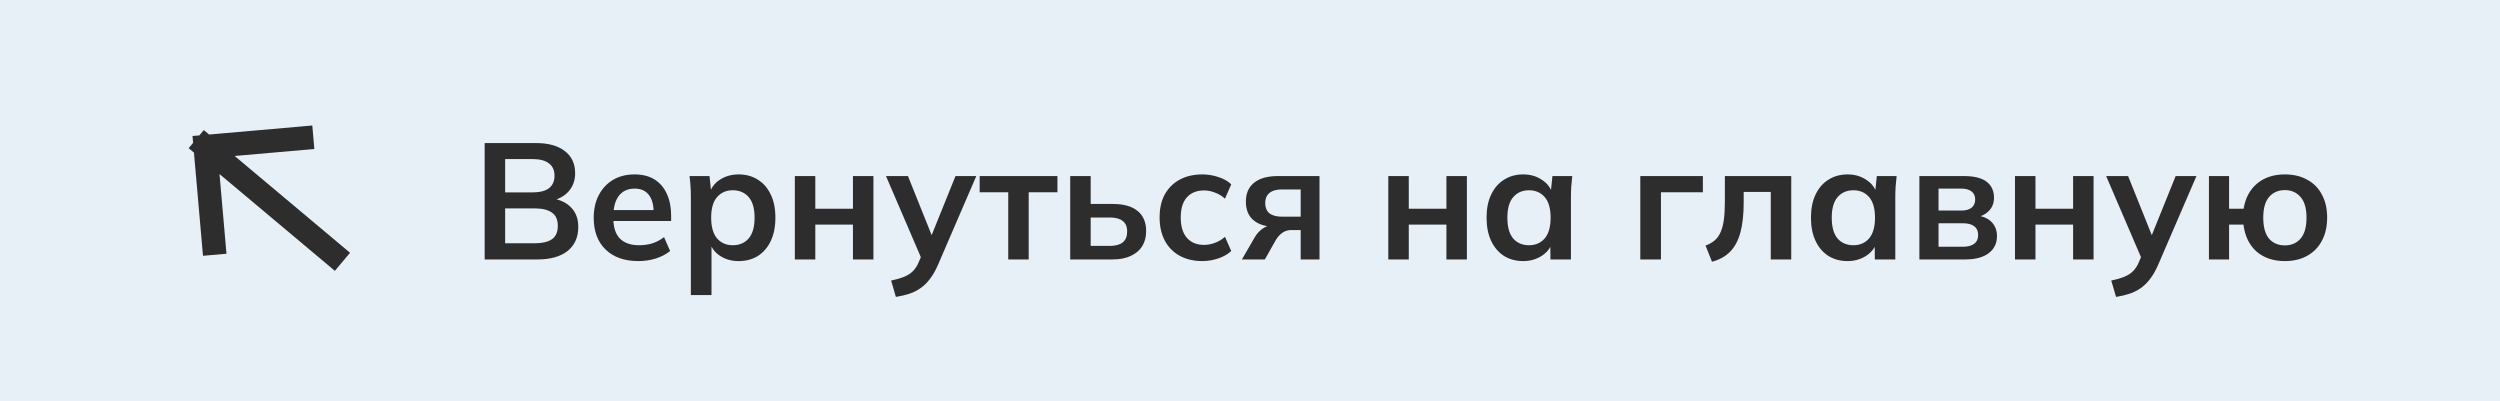 <?xml version="1.0" encoding="UTF-8"?> <svg xmlns="http://www.w3.org/2000/svg" width="212" height="34" viewBox="0 0 212 34" fill="none"><rect width="212" height="34" fill="#E7EFF7"></rect><path d="M28.274 21.559L17.407 12.441M17.407 12.441L25.574 11.726M17.407 12.441L18.122 20.608" stroke="#2D2D2D" stroke-width="2" stroke-linecap="square"></path><path d="M41.1 22V12.13H45.426C46.499 12.13 47.325 12.359 47.904 12.816C48.483 13.264 48.772 13.889 48.772 14.692C48.772 15.289 48.594 15.793 48.24 16.204C47.885 16.615 47.395 16.89 46.77 17.03V16.82C47.489 16.923 48.044 17.184 48.436 17.604C48.837 18.015 49.038 18.561 49.038 19.242C49.038 20.119 48.734 20.801 48.128 21.286C47.521 21.762 46.676 22 45.594 22H41.1ZM42.836 20.628H45.384C45.99 20.628 46.462 20.516 46.798 20.292C47.134 20.059 47.302 19.681 47.302 19.158C47.302 18.626 47.134 18.248 46.798 18.024C46.462 17.791 45.99 17.674 45.384 17.674H42.836V20.628ZM42.836 16.316H45.118C45.762 16.316 46.238 16.199 46.546 15.966C46.863 15.723 47.022 15.369 47.022 14.902C47.022 14.435 46.863 14.085 46.546 13.852C46.238 13.609 45.762 13.488 45.118 13.488H42.836V16.316ZM54.14 22.14C52.955 22.14 52.026 21.813 51.354 21.16C50.682 20.507 50.346 19.611 50.346 18.472C50.346 17.735 50.49 17.091 50.78 16.54C51.069 15.989 51.471 15.56 51.984 15.252C52.507 14.944 53.113 14.79 53.804 14.79C54.485 14.79 55.054 14.935 55.512 15.224C55.969 15.513 56.315 15.919 56.548 16.442C56.791 16.965 56.912 17.576 56.912 18.276V18.738H51.76V17.814H55.666L55.428 18.01C55.428 17.357 55.288 16.857 55.008 16.512C54.737 16.167 54.34 15.994 53.818 15.994C53.239 15.994 52.791 16.199 52.474 16.61C52.166 17.021 52.012 17.595 52.012 18.332V18.514C52.012 19.279 52.199 19.853 52.572 20.236C52.955 20.609 53.491 20.796 54.182 20.796C54.583 20.796 54.956 20.745 55.302 20.642C55.657 20.53 55.992 20.353 56.31 20.11L56.828 21.286C56.492 21.557 56.09 21.767 55.624 21.916C55.157 22.065 54.663 22.14 54.14 22.14ZM58.585 25.024V16.694C58.585 16.405 58.576 16.111 58.557 15.812C58.538 15.513 58.511 15.219 58.473 14.93H60.167L60.321 16.414H60.167C60.307 15.919 60.601 15.527 61.049 15.238C61.507 14.939 62.034 14.79 62.631 14.79C63.257 14.79 63.803 14.939 64.269 15.238C64.736 15.527 65.1 15.947 65.361 16.498C65.623 17.039 65.753 17.693 65.753 18.458C65.753 19.223 65.623 19.881 65.361 20.432C65.1 20.983 64.736 21.407 64.269 21.706C63.803 21.995 63.257 22.14 62.631 22.14C62.043 22.14 61.525 21.995 61.077 21.706C60.629 21.417 60.331 21.029 60.181 20.544H60.335V25.024H58.585ZM62.141 20.796C62.701 20.796 63.149 20.605 63.485 20.222C63.821 19.83 63.989 19.242 63.989 18.458C63.989 17.674 63.821 17.091 63.485 16.708C63.149 16.325 62.701 16.134 62.141 16.134C61.59 16.134 61.147 16.325 60.811 16.708C60.475 17.091 60.307 17.674 60.307 18.458C60.307 19.242 60.475 19.83 60.811 20.222C61.147 20.605 61.59 20.796 62.141 20.796ZM67.402 22V14.93H69.138V17.702H72.33V14.93H74.066V22H72.33V19.046H69.138V22H67.402ZM75.972 25.178L75.567 23.792C76.005 23.699 76.374 23.591 76.672 23.47C76.971 23.349 77.219 23.19 77.415 22.994C77.611 22.798 77.774 22.546 77.904 22.238L78.254 21.412L78.213 22.098L75.132 14.93H76.995L79.207 20.446H78.8L81.026 14.93H82.79L79.57 22.392C79.356 22.896 79.123 23.311 78.871 23.638C78.618 23.974 78.348 24.24 78.058 24.436C77.769 24.641 77.452 24.8 77.106 24.912C76.761 25.024 76.383 25.113 75.972 25.178ZM85.499 22V16.302H83.076V14.93H89.671V16.302H87.234V22H85.499ZM90.754 22V14.93H92.49V17.296H94.352C95.294 17.296 96.004 17.497 96.48 17.898C96.956 18.29 97.194 18.859 97.194 19.606C97.194 20.091 97.082 20.516 96.858 20.88C96.634 21.235 96.307 21.51 95.878 21.706C95.458 21.902 94.949 22 94.352 22H90.754ZM92.49 20.852H94.114C94.59 20.852 94.954 20.754 95.206 20.558C95.458 20.353 95.584 20.045 95.584 19.634C95.584 19.223 95.458 18.925 95.206 18.738C94.963 18.542 94.599 18.444 94.114 18.444H92.49V20.852ZM101.96 22.14C101.232 22.14 100.593 21.991 100.042 21.692C99.501 21.393 99.081 20.969 98.782 20.418C98.483 19.858 98.334 19.195 98.334 18.43C98.334 17.665 98.483 17.011 98.782 16.47C99.09 15.929 99.515 15.513 100.056 15.224C100.597 14.935 101.232 14.79 101.96 14.79C102.427 14.79 102.879 14.865 103.318 15.014C103.766 15.154 104.13 15.359 104.41 15.63L103.878 16.848C103.626 16.615 103.341 16.442 103.024 16.33C102.716 16.209 102.413 16.148 102.114 16.148C101.489 16.148 100.999 16.344 100.644 16.736C100.299 17.128 100.126 17.697 100.126 18.444C100.126 19.191 100.299 19.765 100.644 20.166C100.999 20.567 101.489 20.768 102.114 20.768C102.403 20.768 102.702 20.712 103.01 20.6C103.327 20.488 103.617 20.315 103.878 20.082L104.41 21.286C104.121 21.557 103.752 21.767 103.304 21.916C102.865 22.065 102.417 22.14 101.96 22.14ZM105.314 22L106.392 20.138C106.579 19.821 106.808 19.569 107.078 19.382C107.358 19.186 107.648 19.088 107.946 19.088H108.254L108.24 19.242C107.41 19.242 106.77 19.06 106.322 18.696C105.874 18.332 105.65 17.8 105.65 17.1C105.65 16.409 105.879 15.877 106.336 15.504C106.803 15.121 107.484 14.93 108.38 14.93H111.894V22H110.298V19.508H109.5C109.211 19.508 108.954 19.587 108.73 19.746C108.516 19.905 108.334 20.11 108.184 20.362L107.26 22H105.314ZM108.716 18.374H110.298V16.064H108.716C108.24 16.064 107.881 16.167 107.638 16.372C107.405 16.577 107.288 16.857 107.288 17.212C107.288 17.585 107.405 17.875 107.638 18.08C107.881 18.276 108.24 18.374 108.716 18.374ZM117.728 22V14.93H119.464V17.702H122.656V14.93H124.392V22H122.656V19.046H119.464V22H117.728ZM129.169 22.14C128.553 22.14 128.011 21.995 127.545 21.706C127.078 21.407 126.714 20.983 126.453 20.432C126.191 19.881 126.061 19.223 126.061 18.458C126.061 17.693 126.191 17.039 126.453 16.498C126.714 15.947 127.078 15.527 127.545 15.238C128.011 14.939 128.553 14.79 129.169 14.79C129.766 14.79 130.289 14.939 130.737 15.238C131.194 15.527 131.497 15.919 131.647 16.414H131.493L131.647 14.93H133.327C133.299 15.219 133.271 15.513 133.243 15.812C133.224 16.111 133.215 16.405 133.215 16.694V22H131.479L131.465 20.544H131.633C131.483 21.029 131.18 21.417 130.723 21.706C130.265 21.995 129.747 22.14 129.169 22.14ZM129.659 20.796C130.209 20.796 130.653 20.605 130.989 20.222C131.325 19.83 131.493 19.242 131.493 18.458C131.493 17.674 131.325 17.091 130.989 16.708C130.653 16.325 130.209 16.134 129.659 16.134C129.108 16.134 128.665 16.325 128.329 16.708C127.993 17.091 127.825 17.674 127.825 18.458C127.825 19.242 127.988 19.83 128.315 20.222C128.651 20.605 129.099 20.796 129.659 20.796ZM139.098 22V14.93H144.404V16.302H140.848V22H139.098ZM145.177 22.196L144.631 20.824C144.939 20.712 145.196 20.567 145.401 20.39C145.616 20.203 145.784 19.97 145.905 19.69C146.036 19.401 146.129 19.046 146.185 18.626C146.241 18.197 146.269 17.688 146.269 17.1V14.93H151.897V22H150.161V16.274H147.865V17.156C147.865 18.173 147.772 19.027 147.585 19.718C147.399 20.399 147.109 20.941 146.717 21.342C146.325 21.743 145.812 22.028 145.177 22.196ZM156.676 22.14C156.06 22.14 155.519 21.995 155.052 21.706C154.586 21.407 154.222 20.983 153.96 20.432C153.699 19.881 153.568 19.223 153.568 18.458C153.568 17.693 153.699 17.039 153.96 16.498C154.222 15.947 154.586 15.527 155.052 15.238C155.519 14.939 156.06 14.79 156.676 14.79C157.274 14.79 157.796 14.939 158.244 15.238C158.702 15.527 159.005 15.919 159.154 16.414H159L159.154 14.93H160.834C160.806 15.219 160.778 15.513 160.75 15.812C160.732 16.111 160.722 16.405 160.722 16.694V22H158.986L158.972 20.544H159.14C158.991 21.029 158.688 21.417 158.23 21.706C157.773 21.995 157.255 22.14 156.676 22.14ZM157.166 20.796C157.717 20.796 158.16 20.605 158.496 20.222C158.832 19.83 159 19.242 159 18.458C159 17.674 158.832 17.091 158.496 16.708C158.16 16.325 157.717 16.134 157.166 16.134C156.616 16.134 156.172 16.325 155.836 16.708C155.5 17.091 155.332 17.674 155.332 18.458C155.332 19.242 155.496 19.83 155.822 20.222C156.158 20.605 156.606 20.796 157.166 20.796ZM162.764 22V14.93H166.53C167.416 14.93 168.065 15.093 168.476 15.42C168.886 15.737 169.092 16.19 169.092 16.778C169.092 17.226 168.942 17.599 168.644 17.898C168.345 18.197 167.948 18.383 167.454 18.458V18.262C168.06 18.299 168.527 18.477 168.854 18.794C169.18 19.111 169.344 19.522 169.344 20.026C169.344 20.633 169.11 21.113 168.644 21.468C168.177 21.823 167.514 22 166.656 22H162.764ZM164.388 20.922H166.474C166.884 20.922 167.197 20.838 167.412 20.67C167.636 20.502 167.748 20.255 167.748 19.928C167.748 19.601 167.636 19.354 167.412 19.186C167.197 19.018 166.884 18.934 166.474 18.934H164.388V20.922ZM164.388 17.856H166.32C166.693 17.856 166.982 17.777 167.188 17.618C167.393 17.45 167.496 17.217 167.496 16.918C167.496 16.619 167.393 16.391 167.188 16.232C166.982 16.073 166.693 15.994 166.32 15.994H164.388V17.856ZM170.871 22V14.93H172.607V17.702H175.799V14.93H177.535V22H175.799V19.046H172.607V22H170.871ZM179.441 25.178L179.035 23.792C179.474 23.699 179.843 23.591 180.141 23.47C180.44 23.349 180.687 23.19 180.883 22.994C181.079 22.798 181.243 22.546 181.373 22.238L181.723 21.412L181.681 22.098L178.601 14.93H180.463L182.675 20.446H182.269L184.495 14.93H186.259L183.039 22.392C182.825 22.896 182.591 23.311 182.339 23.638C182.087 23.974 181.817 24.24 181.527 24.436C181.238 24.641 180.921 24.8 180.575 24.912C180.23 25.024 179.852 25.113 179.441 25.178ZM193.758 22.14C192.778 22.14 191.976 21.869 191.35 21.328C190.734 20.777 190.366 20.017 190.244 19.046H189.026V22H187.318V14.93H189.026V17.702H190.258C190.408 16.787 190.79 16.073 191.406 15.56C192.022 15.047 192.806 14.79 193.758 14.79C194.486 14.79 195.116 14.939 195.648 15.238C196.19 15.527 196.605 15.947 196.894 16.498C197.193 17.039 197.342 17.693 197.342 18.458C197.342 19.214 197.193 19.867 196.894 20.418C196.605 20.969 196.19 21.393 195.648 21.692C195.116 21.991 194.486 22.14 193.758 22.14ZM193.758 20.81C194.309 20.81 194.752 20.619 195.088 20.236C195.424 19.844 195.592 19.251 195.592 18.458C195.592 17.674 195.424 17.091 195.088 16.708C194.752 16.316 194.309 16.12 193.758 16.12C193.198 16.12 192.75 16.316 192.414 16.708C192.088 17.091 191.924 17.674 191.924 18.458C191.924 19.251 192.088 19.844 192.414 20.236C192.75 20.619 193.198 20.81 193.758 20.81Z" fill="#2D2D2D"></path></svg> 